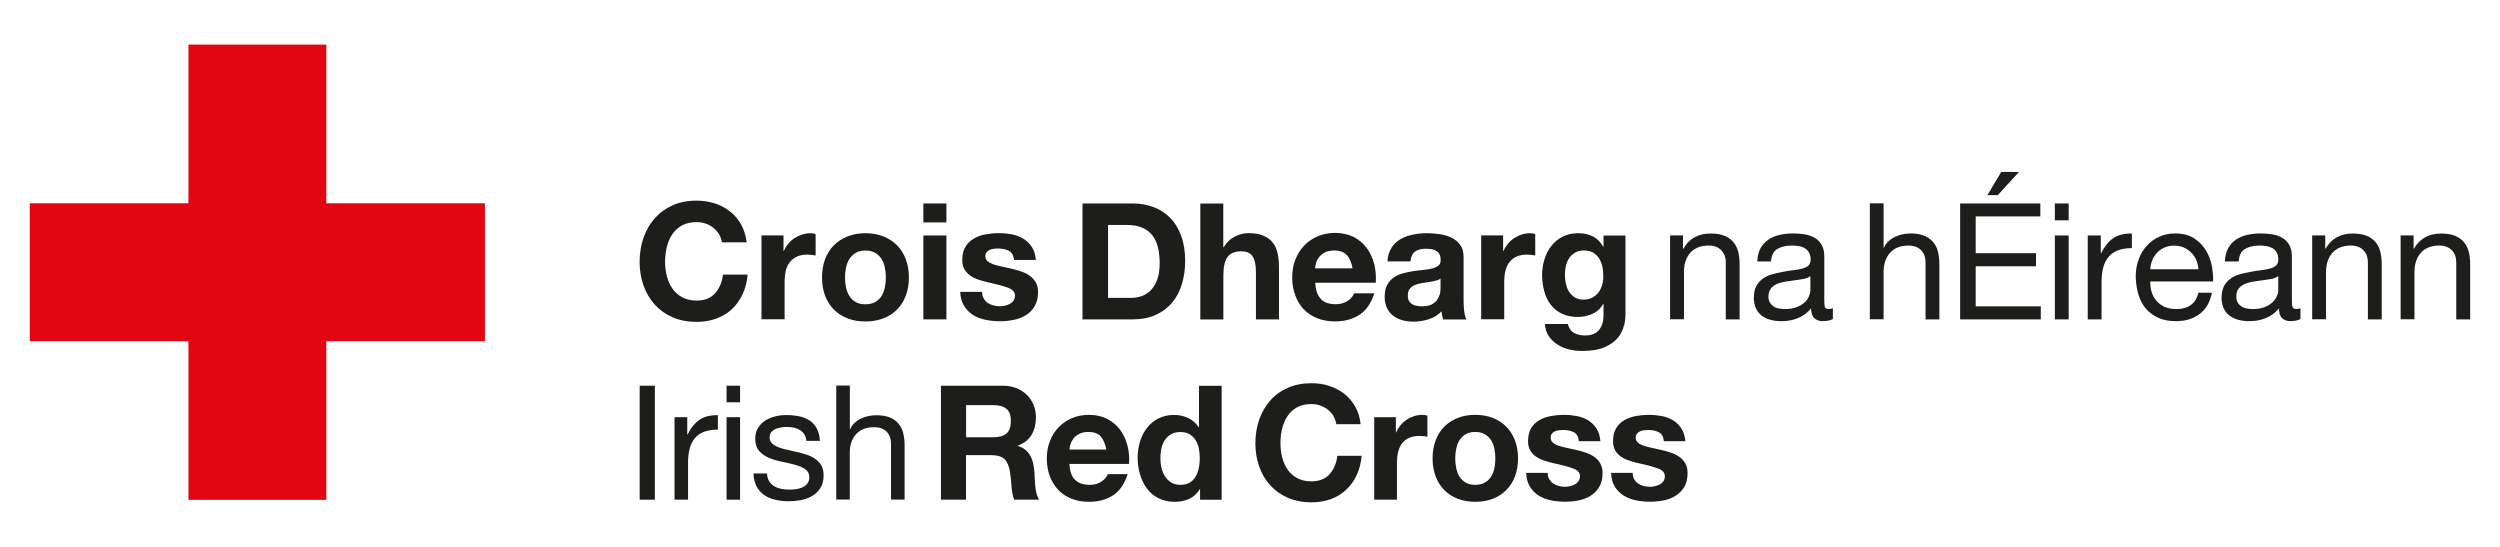 <?xml version="1.0" encoding="UTF-8"?><svg id="a" xmlns="http://www.w3.org/2000/svg" width="320" height="70" viewBox="0 0 320 70"><rect x="81.88" y="49.37" width="1.94" height="14.59" fill="#1d1d1b"/><path d="M87.97,53.39v2.23h.04c.42-.85.94-1.49,1.55-1.9.61-.41,1.39-.6,2.33-.57v1.84c-.7,0-1.29.1-1.78.28-.49.19-.89.47-1.19.84-.3.37-.52.82-.65,1.34-.14.53-.2,1.13-.2,1.81v4.7h-1.73v-10.56h1.63Z" fill="#1d1d1b"/><path d="M94.73,63.96h-1.73v-10.56h1.73v10.56ZM93,49.37h1.73v2.12h-1.73v-2.12Z" fill="#1d1d1b"/><path d="M98.46,61.6c.16.27.38.48.64.63.27.16.56.27.9.34.33.07.68.1,1.03.1.27,0,.56-.02.86-.06.3-.04.58-.12.83-.23.25-.11.46-.27.62-.48.16-.21.25-.48.25-.81,0-.45-.17-.79-.52-1.03-.34-.23-.76-.42-1.28-.56-.51-.14-1.06-.27-1.66-.39-.61-.11-1.15-.28-1.67-.49-.51-.21-.94-.5-1.28-.89-.35-.38-.51-.91-.51-1.59,0-.53.12-.99.36-1.37.24-.39.54-.69.92-.94.37-.23.79-.41,1.27-.53.47-.12.94-.17,1.4-.17.6,0,1.15.05,1.65.15.5.1.95.28,1.34.53.39.26.7.59.93,1.02.23.43.37.96.41,1.6h-1.74c-.03-.34-.12-.62-.26-.85-.15-.22-.34-.4-.57-.54-.23-.14-.49-.24-.77-.3-.28-.06-.56-.09-.85-.09-.26,0-.52.01-.79.06-.27.04-.51.11-.73.21-.22.11-.39.24-.53.41-.14.17-.2.39-.2.67,0,.3.11.55.31.75.21.2.48.36.81.49.33.13.69.24,1.11.33.41.09.81.18,1.23.28.43.09.86.21,1.28.35.41.13.78.31,1.1.54.32.22.58.5.78.84.2.34.29.77.29,1.27,0,.64-.13,1.18-.4,1.6-.26.42-.61.76-1.04,1.02-.43.26-.91.44-1.45.54-.55.1-1.07.15-1.61.15-.59,0-1.14-.06-1.68-.19-.53-.12-1-.32-1.41-.6-.41-.28-.74-.65-.98-1.1-.24-.46-.38-1.01-.41-1.67h1.74c.01.38.1.71.26.97" fill="#1d1d1b"/><path d="M108.78,49.37v5.58h.04c.13-.32.33-.6.57-.83.25-.22.52-.41.83-.55.3-.14.62-.25.96-.32.34-.07.66-.1.97-.1.7,0,1.28.1,1.74.28.46.19.84.46,1.12.8.29.34.49.75.6,1.21.12.47.18.99.18,1.57v6.94h-1.74v-7.15c0-.65-.19-1.17-.57-1.55-.38-.38-.91-.57-1.58-.57-.53,0-.99.08-1.38.24-.39.16-.71.39-.97.69-.26.3-.46.65-.59,1.05-.13.4-.19.84-.19,1.32v5.96h-1.73v-14.59h1.73Z" fill="#1d1d1b"/><path d="M127.18,55.97c.74,0,1.29-.17,1.66-.49.37-.33.55-.85.55-1.6s-.18-1.22-.55-1.54c-.37-.32-.92-.48-1.66-.48h-3.52v4.11h3.52ZM128.33,49.37c.65,0,1.24.1,1.77.31.52.21.97.5,1.34.87.38.37.66.8.86,1.28.19.49.3,1.01.3,1.57,0,.85-.18,1.6-.54,2.22-.36.63-.95,1.1-1.77,1.43v.04c.39.11.73.28.98.5.26.23.47.49.64.8.16.3.28.64.35,1.01.07.37.12.73.15,1.1.01.23.03.5.04.82.01.31.04.63.07.96.03.33.09.64.16.93.08.29.19.54.34.75h-3.21c-.17-.46-.29-1.02-.33-1.65-.04-.64-.11-1.26-.19-1.84-.11-.76-.34-1.32-.69-1.68-.35-.35-.93-.53-1.74-.53h-3.21v5.7h-3.21v-14.59h7.87Z" fill="#1d1d1b"/><path d="M140.9,55.86c-.35-.38-.88-.57-1.58-.57-.47,0-.85.08-1.16.24-.31.15-.55.34-.74.58-.18.23-.31.48-.39.73-.08.26-.12.5-.14.7h4.72c-.14-.73-.38-1.29-.72-1.68M137.62,61.43c.43.42,1.06.63,1.88.63.59,0,1.09-.14,1.51-.44.42-.29.68-.6.78-.93h2.55c-.4,1.26-1.03,2.17-1.88,2.72-.85.54-1.87.82-3.07.82-.83,0-1.58-.13-2.25-.4-.66-.27-1.23-.64-1.69-1.13-.46-.49-.82-1.08-1.08-1.76-.25-.68-.38-1.43-.38-2.25s.13-1.53.39-2.21c.26-.68.63-1.27,1.1-1.77.48-.5,1.05-.89,1.71-1.18.66-.28,1.39-.43,2.19-.43.9,0,1.69.18,2.35.52.67.35,1.22.81,1.65,1.4.43.59.74,1.26.93,2.01.2.75.26,1.54.21,2.35h-7.63c.04.94.28,1.62.72,2.05" fill="#1d1d1b"/><path d="M153.45,57.39c-.08-.4-.23-.76-.42-1.06-.2-.31-.46-.56-.76-.74-.32-.19-.71-.29-1.19-.29s-.87.1-1.2.29c-.33.19-.59.44-.79.75-.2.32-.35.67-.43,1.07-.09.4-.13.82-.13,1.26,0,.41.05.82.14,1.23.1.41.25.78.46,1.09.21.32.48.58.8.78.32.19.7.29,1.15.29.48,0,.88-.1,1.2-.29.32-.19.58-.44.76-.77.19-.32.33-.69.41-1.09.08-.41.12-.83.12-1.27s-.04-.85-.12-1.26M153.57,62.61c-.34.57-.79.99-1.34,1.24-.55.25-1.18.38-1.87.38-.79,0-1.49-.16-2.08-.46-.6-.31-1.09-.72-1.48-1.25-.39-.52-.68-1.12-.88-1.81-.2-.68-.3-1.39-.3-2.12s.1-1.39.3-2.06c.2-.67.49-1.24.88-1.74.39-.51.87-.91,1.46-1.22.59-.3,1.27-.46,2.04-.46.62,0,1.22.13,1.79.4.57.27,1.01.66,1.34,1.18h.04v-5.31h2.9v14.59h-2.76v-1.35h-.04Z" fill="#1d1d1b"/><path d="M170.7,53.26c-.19-.31-.43-.57-.72-.81-.28-.23-.61-.41-.97-.54-.36-.13-.74-.19-1.14-.19-.72,0-1.34.14-1.84.41-.5.28-.92.66-1.23,1.13-.31.47-.54,1-.69,1.6-.14.6-.21,1.22-.21,1.86s.07,1.21.21,1.79c.14.58.37,1.1.69,1.57.31.47.72.84,1.23,1.11.5.28,1.11.42,1.84.42.98,0,1.75-.3,2.3-.9.55-.6.89-1.39,1.01-2.37h3.11c-.08.92-.29,1.74-.64,2.48-.33.73-.79,1.36-1.35,1.88-.56.52-1.21.91-1.96,1.19-.75.27-1.57.41-2.47.41-1.11,0-2.12-.2-3.02-.58-.89-.39-1.64-.92-2.26-1.6-.62-.68-1.09-1.48-1.41-2.4-.33-.92-.49-1.91-.49-2.98s.16-2.1.49-3.03c.33-.93.79-1.74,1.41-2.44.61-.7,1.36-1.24,2.26-1.63.89-.4,1.9-.59,3.02-.59.81,0,1.56.11,2.28.35.72.23,1.35.57,1.92,1,.56.45,1.03.99,1.4,1.65.37.65.6,1.41.69,2.25h-3.11c-.05-.37-.18-.71-.37-1.01" fill="#1d1d1b"/><path d="M178.67,53.39v1.96h.04c.14-.33.32-.62.55-.91.23-.28.5-.52.8-.72.3-.2.62-.35.96-.46.34-.11.7-.16,1.06-.16.2,0,.4.04.63.1v2.7c-.14-.03-.3-.05-.49-.07-.19-.02-.37-.03-.55-.03-.53,0-.98.09-1.35.27-.37.18-.67.42-.89.73-.22.31-.38.67-.48,1.07-.09.41-.14.85-.14,1.33v4.76h-2.91v-10.56h2.76Z" fill="#1d1d1b"/><path d="M186.4,59.92c.08.4.22.77.41,1.08.2.32.46.57.79.77.33.19.74.29,1.23.29s.9-.1,1.23-.29c.34-.19.6-.44.8-.77.2-.32.34-.68.42-1.08.09-.4.12-.81.12-1.24s-.04-.84-.12-1.25c-.08-.41-.22-.77-.42-1.08-.2-.31-.46-.57-.8-.77-.33-.19-.75-.29-1.23-.29s-.9.1-1.23.29c-.33.2-.59.46-.79.77-.19.31-.33.67-.41,1.08-.09.41-.13.82-.13,1.25s.04.83.13,1.24M183.76,56.38c.26-.69.62-1.27,1.1-1.76.48-.48,1.05-.85,1.72-1.12.67-.27,1.42-.4,2.25-.4s1.58.13,2.26.4c.67.27,1.25.64,1.72,1.12.48.49.85,1.08,1.11,1.76.26.69.39,1.46.39,2.3s-.13,1.6-.39,2.29c-.26.68-.63,1.26-1.11,1.75-.47.49-1.05.86-1.72,1.12-.68.26-1.43.39-2.26.39s-1.58-.13-2.25-.39c-.67-.26-1.24-.63-1.72-1.12-.48-.48-.84-1.06-1.1-1.75-.26-.68-.39-1.44-.39-2.29s.13-1.61.39-2.3" fill="#1d1d1b"/><path d="M198.3,61.33c.13.22.3.41.5.55.2.14.43.25.7.32.27.07.54.11.83.11.21,0,.42-.03.65-.08.22-.05.43-.12.61-.23.18-.1.34-.24.46-.41.12-.17.19-.39.19-.64,0-.44-.29-.77-.87-.98-.58-.22-1.39-.44-2.42-.66-.43-.09-.84-.2-1.24-.34-.4-.13-.76-.3-1.08-.51-.31-.21-.56-.47-.75-.8-.2-.32-.29-.71-.29-1.17,0-.68.13-1.24.39-1.68.27-.44.62-.78,1.06-1.03.43-.25.93-.42,1.47-.53.55-.1,1.11-.15,1.68-.15s1.13.06,1.67.16c.53.11,1.02.29,1.44.55.42.26.77.61,1.05,1.04.28.43.45.97.5,1.62h-2.76c-.04-.56-.25-.94-.63-1.14-.38-.2-.84-.29-1.35-.29-.16,0-.34.01-.53.03-.19.02-.37.07-.53.13-.16.07-.29.17-.4.3-.11.13-.16.3-.16.52,0,.26.09.47.28.64.19.16.44.3.75.4.31.1.66.19,1.05.27.4.08.8.17,1.21.27.42.09.84.21,1.23.35.4.13.76.32,1.08.54.31.22.56.5.75.84.19.34.29.74.29,1.23,0,.69-.14,1.28-.42,1.75-.28.47-.64.85-1.09,1.13-.45.29-.97.49-1.54.61-.58.12-1.17.17-1.77.17s-1.21-.06-1.8-.18c-.58-.12-1.1-.32-1.56-.61-.46-.28-.83-.67-1.12-1.13-.29-.47-.45-1.06-.48-1.77h2.76c0,.31.06.58.19.81" fill="#1d1d1b"/><path d="M209.16,61.33c.13.22.3.41.5.55.21.14.44.25.71.32.26.07.54.11.83.11.2,0,.42-.03.64-.08.23-.05.43-.12.62-.23.19-.1.34-.24.46-.41.12-.17.18-.39.18-.64,0-.44-.28-.77-.87-.98-.58-.22-1.39-.44-2.42-.66-.42-.09-.84-.2-1.23-.34-.41-.13-.76-.3-1.08-.51-.31-.21-.56-.47-.75-.8-.19-.32-.28-.71-.28-1.17,0-.68.13-1.24.4-1.68.26-.44.61-.78,1.05-1.03.44-.25.93-.42,1.47-.53.55-.1,1.11-.15,1.68-.15s1.12.06,1.66.16,1.02.29,1.44.55c.42.26.77.61,1.05,1.04.28.43.45.97.51,1.62h-2.76c-.04-.56-.25-.94-.63-1.14-.38-.2-.83-.29-1.35-.29-.17,0-.34.01-.53.03-.19.02-.37.07-.52.13-.16.07-.29.17-.4.3-.11.13-.17.3-.17.52,0,.26.1.47.29.64.19.16.44.3.75.4.31.1.66.19,1.05.27.39.08.8.17,1.2.27.43.09.84.21,1.24.35.4.13.76.32,1.07.54.31.22.57.5.76.84.19.34.28.74.28,1.23,0,.69-.14,1.28-.41,1.75-.29.47-.65.85-1.1,1.13-.45.29-.96.49-1.54.61-.58.12-1.17.17-1.77.17s-1.21-.06-1.8-.18c-.58-.12-1.11-.32-1.57-.61-.45-.28-.83-.67-1.12-1.13-.29-.47-.46-1.06-.48-1.77h2.76c0,.31.07.58.19.81" fill="#1d1d1b"/><polygon points="62.07 26.02 41.77 26.02 41.77 5.71 24.12 5.71 24.12 26.02 3.81 26.02 3.81 43.68 24.12 43.68 24.12 63.98 41.77 63.98 41.77 43.68 62.07 43.68 62.07 26.02" fill="#e20613"/><path d="M92.05,30c-.2-.31-.44-.59-.73-.83-.29-.23-.61-.42-.99-.55-.37-.13-.75-.19-1.15-.19-.73,0-1.36.14-1.88.42-.51.29-.93.66-1.25,1.14-.32.47-.55,1.02-.7,1.63-.14.61-.22,1.24-.22,1.89,0,.62.07,1.22.22,1.81.14.59.38,1.12.7,1.59.32.47.74.85,1.25,1.13.52.29,1.14.43,1.88.43.99,0,1.77-.3,2.33-.91.56-.61.91-1.41,1.03-2.41h3.16c-.08.93-.3,1.77-.65,2.51-.35.75-.81,1.39-1.37,1.92-.56.52-1.23.92-2,1.2-.76.28-1.59.42-2.51.42-1.14,0-2.16-.19-3.08-.59-.9-.39-1.66-.93-2.29-1.63-.63-.7-1.1-1.51-1.43-2.44-.33-.94-.5-1.94-.5-3.02s.17-2.14.5-3.09c.33-.95.81-1.78,1.43-2.48.63-.71,1.39-1.26,2.29-1.67.91-.4,1.93-.6,3.08-.6.81,0,1.58.12,2.31.35.73.23,1.38.58,1.95,1.03.58.45,1.06,1.01,1.43,1.67.37.66.61,1.43.71,2.29h-3.16c-.06-.37-.18-.72-.37-1.03" fill="#1d1d1b"/><path d="M100.29,30.14v1.99h.04c.14-.33.32-.64.56-.92.23-.28.5-.53.81-.73.3-.19.64-.35.98-.46.34-.11.7-.17,1.07-.17.2,0,.41.04.65.11v2.74c-.14-.03-.31-.05-.5-.07-.2-.02-.39-.04-.56-.04-.54,0-1,.09-1.37.27-.38.18-.67.43-.91.74-.23.31-.39.67-.49,1.08-.09.42-.14.87-.14,1.35v4.84h-2.96v-10.74h2.81Z" fill="#1d1d1b"/><path d="M108.29,36.77c.08.41.22.78.43,1.11.2.33.47.59.8.78.33.19.75.29,1.25.29s.91-.1,1.26-.29c.32-.19.61-.45.81-.78.2-.33.34-.69.42-1.11.09-.4.13-.82.13-1.25s-.04-.86-.13-1.27c-.08-.42-.22-.78-.42-1.1-.2-.32-.49-.58-.81-.78-.35-.2-.77-.3-1.26-.3s-.92.1-1.25.3c-.33.21-.6.47-.8.78-.2.32-.34.69-.43,1.1-.08.41-.13.84-.13,1.27s.05.85.13,1.25M105.61,33.18c.27-.7.64-1.3,1.12-1.78.49-.49,1.07-.87,1.75-1.14.68-.27,1.43-.41,2.29-.41s1.6.14,2.29.41c.69.27,1.27.65,1.76,1.14.49.49.86,1.09,1.12,1.78.27.7.4,1.48.4,2.34s-.13,1.63-.4,2.33c-.26.69-.63,1.28-1.12,1.77-.48.49-1.06.87-1.76,1.13-.69.27-1.45.4-2.29.4s-1.61-.13-2.29-.4c-.68-.26-1.26-.64-1.75-1.13-.48-.49-.85-1.08-1.12-1.77-.26-.69-.39-1.47-.39-2.33s.13-1.64.39-2.34" fill="#1d1d1b"/><path d="M121.14,40.88h-2.95v-10.74h2.95v10.74ZM118.19,26.04h2.95v2.43h-2.95v-2.43Z" fill="#1d1d1b"/><path d="M125.91,38.21c.14.23.3.41.51.56.21.14.45.25.72.32.27.07.55.11.85.11.22,0,.43-.03.66-.08.22-.05.43-.12.61-.23.19-.1.35-.24.47-.41.12-.17.19-.39.19-.65,0-.44-.3-.77-.88-1-.6-.22-1.41-.44-2.47-.67-.44-.1-.85-.21-1.26-.34-.4-.13-.77-.3-1.08-.52-.32-.21-.57-.48-.77-.81-.2-.32-.29-.72-.29-1.19,0-.69.13-1.26.41-1.71.26-.44.62-.79,1.07-1.05.44-.26.94-.44,1.49-.54.56-.1,1.12-.16,1.72-.16s1.14.06,1.69.16c.54.12,1.04.31,1.46.57.43.27.79.61,1.07,1.05.29.43.45.99.51,1.65h-2.8c-.04-.57-.26-.95-.64-1.16-.39-.2-.85-.3-1.37-.3-.16,0-.35,0-.54.03-.19.02-.37.07-.53.13-.15.07-.29.17-.41.3-.12.13-.17.31-.17.53,0,.27.09.48.29.64.2.17.46.3.75.4.32.11.68.2,1.08.28.4.08.82.17,1.22.27.43.1.85.22,1.25.36.41.14.77.32,1.09.55.32.23.58.51.77.85.2.34.29.76.29,1.26,0,.7-.15,1.3-.43,1.77-.28.49-.65.87-1.11,1.15-.45.29-.98.5-1.57.61-.58.12-1.18.18-1.8.18s-1.23-.07-1.83-.19c-.59-.12-1.12-.33-1.59-.62-.46-.29-.84-.68-1.14-1.16-.3-.48-.47-1.08-.49-1.79h2.8c0,.32.06.59.2.82" fill="#1d1d1b"/><path d="M144.74,38.13c.46,0,.93-.07,1.37-.22.44-.15.84-.41,1.19-.75.34-.36.63-.82.83-1.39.2-.56.31-1.26.31-2.07,0-.75-.08-1.43-.22-2.03-.15-.6-.38-1.12-.72-1.55-.34-.43-.77-.76-1.32-.99-.55-.23-1.22-.34-2.03-.34h-2.32v9.34h2.91ZM144.96,26.04c.96,0,1.84.15,2.67.46.82.3,1.53.76,2.14,1.37.61.61,1.07,1.37,1.41,2.29.34.91.52,1.99.52,3.22,0,1.08-.14,2.08-.42,2.99-.28.91-.69,1.71-1.25,2.37-.57.67-1.26,1.19-2.1,1.57-.84.38-1.83.57-2.97.57h-6.4v-14.84h6.4Z" fill="#1d1d1b"/><path d="M156.58,26.04v5.59h.06c.38-.63.86-1.08,1.44-1.36.59-.29,1.15-.43,1.7-.43.79,0,1.44.11,1.94.33.5.22.91.51,1.2.89.29.38.5.85.62,1.39.12.55.17,1.15.17,1.82v6.61h-2.95v-6.07c0-.88-.14-1.55-.42-1.98-.27-.44-.76-.66-1.47-.66-.8,0-1.39.24-1.74.72-.36.48-.54,1.27-.54,2.37v5.63h-2.95v-14.84h2.95Z" fill="#1d1d1b"/><path d="M172.39,32.65c-.35-.39-.89-.59-1.61-.59-.47,0-.86.09-1.18.24-.3.16-.55.36-.74.59-.19.24-.33.49-.4.75-.08.26-.11.5-.13.71h4.8c-.14-.75-.38-1.32-.74-1.7M169.07,38.3c.44.43,1.07.64,1.91.64.6,0,1.11-.15,1.54-.44.43-.3.69-.61.79-.95h2.6c-.42,1.29-1.06,2.21-1.92,2.76-.85.55-1.9.83-3.12.83-.84,0-1.61-.14-2.27-.41-.69-.27-1.26-.66-1.73-1.15-.47-.5-.83-1.09-1.08-1.79-.26-.69-.39-1.45-.39-2.29s.13-1.55.4-2.25c.27-.69.64-1.29,1.12-1.8.48-.51,1.07-.91,1.74-1.2.67-.29,1.42-.44,2.22-.44.92,0,1.71.18,2.4.53.68.35,1.24.83,1.67,1.42.44.59.75,1.27.95,2.04.19.76.25,1.56.2,2.39h-7.74c.03.96.28,1.65.73,2.08" fill="#1d1d1b"/><path d="M183.92,35.88c-.18.06-.39.11-.61.16-.21.04-.44.07-.67.1-.24.03-.47.06-.71.11-.21.04-.44.09-.65.17-.21.06-.4.16-.56.28-.15.11-.28.26-.38.44-.1.18-.14.41-.14.69s.04.49.14.67c.1.18.23.32.39.42.16.11.36.18.58.22.22.04.45.07.68.07.58,0,1.03-.1,1.36-.29.32-.2.55-.42.7-.69.15-.28.26-.55.3-.82.03-.28.04-.5.04-.67v-1.1c-.13.11-.28.2-.47.26M178.1,31.72c.3-.46.69-.83,1.15-1.1.47-.28,1.01-.47,1.6-.59.59-.12,1.18-.18,1.78-.18.53,0,1.08.04,1.63.12.55.08,1.07.23,1.52.45.46.22.83.53,1.12.92.3.39.44.92.44,1.57v5.59c0,.49.03.95.08,1.39.07.45.15.77.3,1h-2.99c-.06-.17-.1-.34-.14-.51-.03-.17-.06-.35-.07-.53-.47.49-1.03.83-1.67,1.02-.64.2-1.28.3-1.95.3-.51,0-.99-.07-1.43-.19-.44-.12-.83-.32-1.16-.58-.34-.26-.6-.59-.79-1-.18-.4-.28-.88-.28-1.43,0-.61.11-1.11.32-1.5.21-.4.5-.71.84-.95.34-.24.72-.41,1.16-.53.44-.12.88-.21,1.33-.28.44-.07.87-.12,1.31-.16.43-.04.8-.11,1.14-.19.33-.08.59-.21.79-.37.2-.16.28-.39.27-.69,0-.32-.04-.57-.15-.76-.1-.19-.25-.34-.42-.43-.17-.11-.37-.18-.6-.22-.22-.03-.47-.05-.74-.05-.57,0-1.03.12-1.37.37-.33.25-.53.67-.58,1.25h-2.95c.04-.7.22-1.28.53-1.73" fill="#1d1d1b"/><path d="M192.4,30.14v1.99h.04c.14-.33.34-.64.57-.92.22-.28.5-.53.8-.73.31-.19.63-.35.98-.46.34-.11.71-.17,1.08-.17.19,0,.41.04.64.11v2.74c-.14-.03-.31-.05-.5-.07-.19-.02-.38-.04-.55-.04-.54,0-1.01.09-1.38.27-.38.18-.68.43-.9.74-.24.31-.39.67-.49,1.08-.11.42-.15.87-.15,1.35v4.84h-2.95v-10.74h2.79Z" fill="#1d1d1b"/><path d="M203.82,38.09c.32-.17.58-.39.79-.66.2-.28.36-.59.46-.95.11-.35.15-.72.15-1.11,0-.44-.04-.87-.12-1.26-.09-.39-.23-.74-.42-1.05-.19-.3-.45-.54-.77-.73-.32-.18-.72-.27-1.21-.27-.41,0-.77.09-1.06.26-.31.17-.55.39-.75.67-.21.29-.35.61-.44.98-.09.36-.14.75-.14,1.15s.03.77.12,1.16c.07.38.2.73.39,1.03.19.3.44.55.74.75.3.19.69.29,1.14.29.42,0,.79-.09,1.1-.25M207.86,41.66c-.12.56-.37,1.08-.76,1.55-.38.48-.94.89-1.68,1.22-.73.33-1.71.49-2.94.49-.54,0-1.07-.06-1.62-.19-.55-.13-1.05-.34-1.49-.62-.45-.28-.82-.63-1.12-1.07-.3-.44-.46-.96-.5-1.57h2.93c.15.55.41.93.81,1.15.39.21.87.32,1.39.32.84,0,1.44-.25,1.83-.74.38-.51.55-1.14.54-1.89v-1.41h-.04c-.32.57-.76.99-1.36,1.26-.59.27-1.21.41-1.86.41-.8,0-1.49-.14-2.08-.42-.58-.28-1.06-.67-1.43-1.17-.38-.49-.65-1.07-.82-1.72-.18-.66-.27-1.35-.27-2.09,0-.69.11-1.36.31-2.01.2-.64.49-1.21.89-1.7.38-.49.86-.88,1.44-1.17.58-.29,1.24-.44,1.98-.44.7,0,1.33.14,1.86.4.53.26.98.7,1.34,1.33h.04v-1.43h2.81v10.05c0,.43-.05.92-.17,1.47" fill="#1d1d1b"/><path d="M215.42,30.14v1.7h.05c.73-1.3,1.9-1.95,3.49-1.95.71,0,1.29.1,1.77.29.47.2.85.46,1.14.81.29.35.5.76.62,1.24.12.48.18,1,.18,1.59v7.06h-1.77v-7.28c0-.66-.2-1.19-.59-1.58-.38-.39-.91-.59-1.59-.59-.53,0-1.02.09-1.4.25-.4.17-.74.4-.99.71-.26.3-.46.66-.59,1.07-.14.41-.19.85-.19,1.34v6.07h-1.78v-10.74h1.66Z" fill="#1d1d1b"/><path d="M230.85,35.7c-.36.07-.73.13-1.13.18-.4.05-.79.1-1.19.17-.41.06-.77.16-1.09.3-.31.14-.58.34-.78.59-.19.26-.3.61-.3,1.04,0,.3.07.55.18.74.12.2.27.36.46.49.18.13.4.22.66.27.26.05.51.08.79.08.58,0,1.07-.08,1.49-.23.41-.16.75-.36,1.02-.6.27-.24.46-.5.58-.79.12-.28.19-.54.19-.79v-1.81c-.22.17-.51.29-.88.37M233.32,41.11c-.46,0-.81-.13-1.08-.39-.28-.25-.42-.67-.42-1.25-.48.58-1.05,1-1.69,1.25-.64.26-1.33.39-2.09.39-.48,0-.94-.05-1.37-.16-.43-.11-.8-.28-1.14-.52-.31-.24-.58-.55-.76-.94-.18-.38-.28-.84-.28-1.37,0-.61.11-1.11.32-1.5.2-.39.49-.7.82-.95.33-.24.73-.43,1.17-.55.43-.12.88-.23,1.34-.31.49-.1.95-.17,1.38-.22.44-.05.82-.12,1.15-.21.34-.08.61-.22.81-.39.18-.17.28-.42.28-.76,0-.39-.08-.69-.23-.94-.13-.23-.33-.41-.54-.54-.23-.12-.48-.21-.77-.25-.29-.04-.56-.07-.84-.07-.75,0-1.37.14-1.87.43-.5.29-.77.82-.82,1.61h-1.76c.03-.67.17-1.23.41-1.68.25-.46.6-.83,1-1.11.41-.28.89-.49,1.43-.61.54-.12,1.1-.19,1.7-.19.48,0,.97.03,1.44.1.49.07.92.21,1.3.42.41.22.71.52.94.91.24.39.36.89.36,1.52v5.52c0,.42.01.72.06.92.06.19.22.28.5.28.14,0,.33-.03.54-.09v1.37c-.31.18-.74.27-1.27.27" fill="#1d1d1b"/><path d="M241.1,26.04v5.67h.04c.14-.33.34-.61.6-.84.24-.23.53-.42.84-.56.31-.15.64-.25.97-.32.34-.07.66-.11.98-.11.71,0,1.3.1,1.77.29.47.2.84.46,1.14.81.29.35.5.76.62,1.24.11.48.18,1,.18,1.59v7.07h-1.77v-7.28c0-.66-.19-1.19-.58-1.58-.38-.39-.93-.59-1.6-.59-.55,0-1.01.09-1.41.25-.4.17-.72.4-.98.71-.27.3-.46.66-.6,1.07-.13.41-.2.85-.2,1.34v6.07h-1.76v-14.84h1.76Z" fill="#1d1d1b"/><path d="M258.43,22.01l-2.72,2.97h-1.33l1.78-2.97h2.27ZM261.16,26.04v1.66h-8.27v4.71h7.72v1.67h-7.72v5.13h8.33v1.67h-10.32v-14.84h10.25Z" fill="#1d1d1b"/><path d="M264.79,40.88h-1.77v-10.74h1.77v10.74ZM263.02,26.04h1.77v2.16h-1.77v-2.16Z" fill="#1d1d1b"/><path d="M268.9,30.14v2.27h.04c.44-.87.96-1.52,1.58-1.94.62-.41,1.41-.6,2.36-.58v1.87c-.71,0-1.31.1-1.8.29-.5.2-.9.48-1.2.85-.31.38-.53.83-.67,1.36-.14.53-.21,1.15-.21,1.84v4.78h-1.77v-10.74h1.67Z" fill="#1d1d1b"/><path d="M281.13,33.29c-.17-.37-.38-.69-.66-.96-.27-.27-.59-.49-.95-.65-.37-.16-.78-.24-1.22-.24s-.86.08-1.23.24c-.37.16-.69.38-.95.65-.26.28-.47.6-.63.97-.14.37-.24.76-.26,1.17h6.17c-.03-.41-.12-.81-.27-1.19M281.55,40.19c-.8.61-1.81.92-3.03.92-.85,0-1.61-.14-2.23-.42-.63-.28-1.17-.66-1.6-1.16-.43-.5-.74-1.09-.96-1.79-.21-.69-.33-1.45-.36-2.27,0-.82.12-1.57.37-2.25.24-.67.6-1.27,1.05-1.76.45-.5.98-.89,1.6-1.16.62-.28,1.29-.42,2.03-.42.96,0,1.74.2,2.37.59.64.4,1.14.9,1.52,1.51.38.62.65,1.27.79,1.99.14.72.2,1.41.18,2.06h-8.04c-.02.47.04.92.17,1.34.13.42.32.8.6,1.12.28.33.63.59,1.06.79.44.19.94.28,1.52.28.75,0,1.36-.17,1.84-.52.47-.35.8-.87.95-1.57h1.75c-.25,1.2-.76,2.11-1.57,2.72" fill="#1d1d1b"/><path d="M290.73,35.7c-.36.07-.74.13-1.13.18-.4.05-.8.1-1.19.17-.41.06-.76.16-1.08.3-.32.14-.58.34-.79.59-.2.26-.29.61-.29,1.04,0,.3.05.55.18.74.11.2.26.36.46.49.18.13.41.22.66.27.25.05.52.08.78.08.58,0,1.08-.08,1.5-.23.41-.16.75-.36,1.01-.6.26-.24.46-.5.58-.79.14-.28.2-.54.2-.79v-1.81c-.22.17-.52.29-.87.37M293.2,41.11c-.46,0-.82-.13-1.09-.39-.27-.25-.4-.67-.4-1.25-.49.58-1.05,1-1.7,1.25-.63.26-1.34.39-2.09.39-.48,0-.93-.05-1.36-.16-.44-.11-.81-.28-1.14-.52-.34-.24-.58-.55-.78-.94-.17-.38-.28-.84-.28-1.37,0-.61.12-1.11.31-1.5.21-.39.49-.7.83-.95.34-.24.71-.43,1.16-.55.44-.12.89-.23,1.35-.31.48-.1.95-.17,1.38-.22.43-.05.82-.12,1.14-.21.34-.08.61-.22.8-.39.2-.17.29-.42.29-.76,0-.39-.07-.69-.22-.94-.13-.23-.33-.41-.55-.54-.24-.12-.49-.21-.78-.25-.28-.04-.55-.07-.83-.07-.75,0-1.37.14-1.87.43-.5.29-.77.82-.81,1.61h-1.78c.04-.67.17-1.23.42-1.68.24-.46.58-.83.99-1.11.42-.28.9-.49,1.44-.61.55-.12,1.11-.19,1.71-.19.48,0,.97.03,1.43.1.48.07.91.21,1.29.42.4.22.71.52.94.91.24.39.36.89.36,1.52v5.52c0,.42.01.72.08.92.05.19.2.28.49.28.14,0,.32-.03.53-.09v1.37c-.3.18-.72.27-1.26.27" fill="#1d1d1b"/><path d="M297.63,30.14v1.7h.04c.74-1.3,1.91-1.95,3.49-1.95.71,0,1.3.1,1.77.29.47.2.85.46,1.14.81.29.35.49.76.61,1.24.12.48.18,1,.18,1.59v7.06h-1.77v-7.28c0-.66-.2-1.19-.58-1.58-.38-.39-.92-.59-1.6-.59-.53,0-1,.09-1.4.25-.39.17-.72.4-.99.71-.26.3-.46.66-.59,1.07-.13.41-.2.85-.2,1.34v6.07h-1.77v-10.74h1.66Z" fill="#1d1d1b"/><path d="M308.94,30.14v1.7h.04c.74-1.3,1.9-1.95,3.49-1.95.71,0,1.29.1,1.77.29.46.2.85.46,1.14.81.29.35.5.76.62,1.24.12.48.18,1,.18,1.59v7.06h-1.78v-7.28c0-.66-.18-1.19-.58-1.58-.39-.39-.92-.59-1.59-.59-.54,0-1.01.09-1.4.25-.41.17-.73.4-.99.71-.26.3-.46.66-.59,1.07-.13.41-.2.85-.2,1.34v6.07h-1.77v-10.74h1.67Z" fill="#1d1d1b"/></svg>